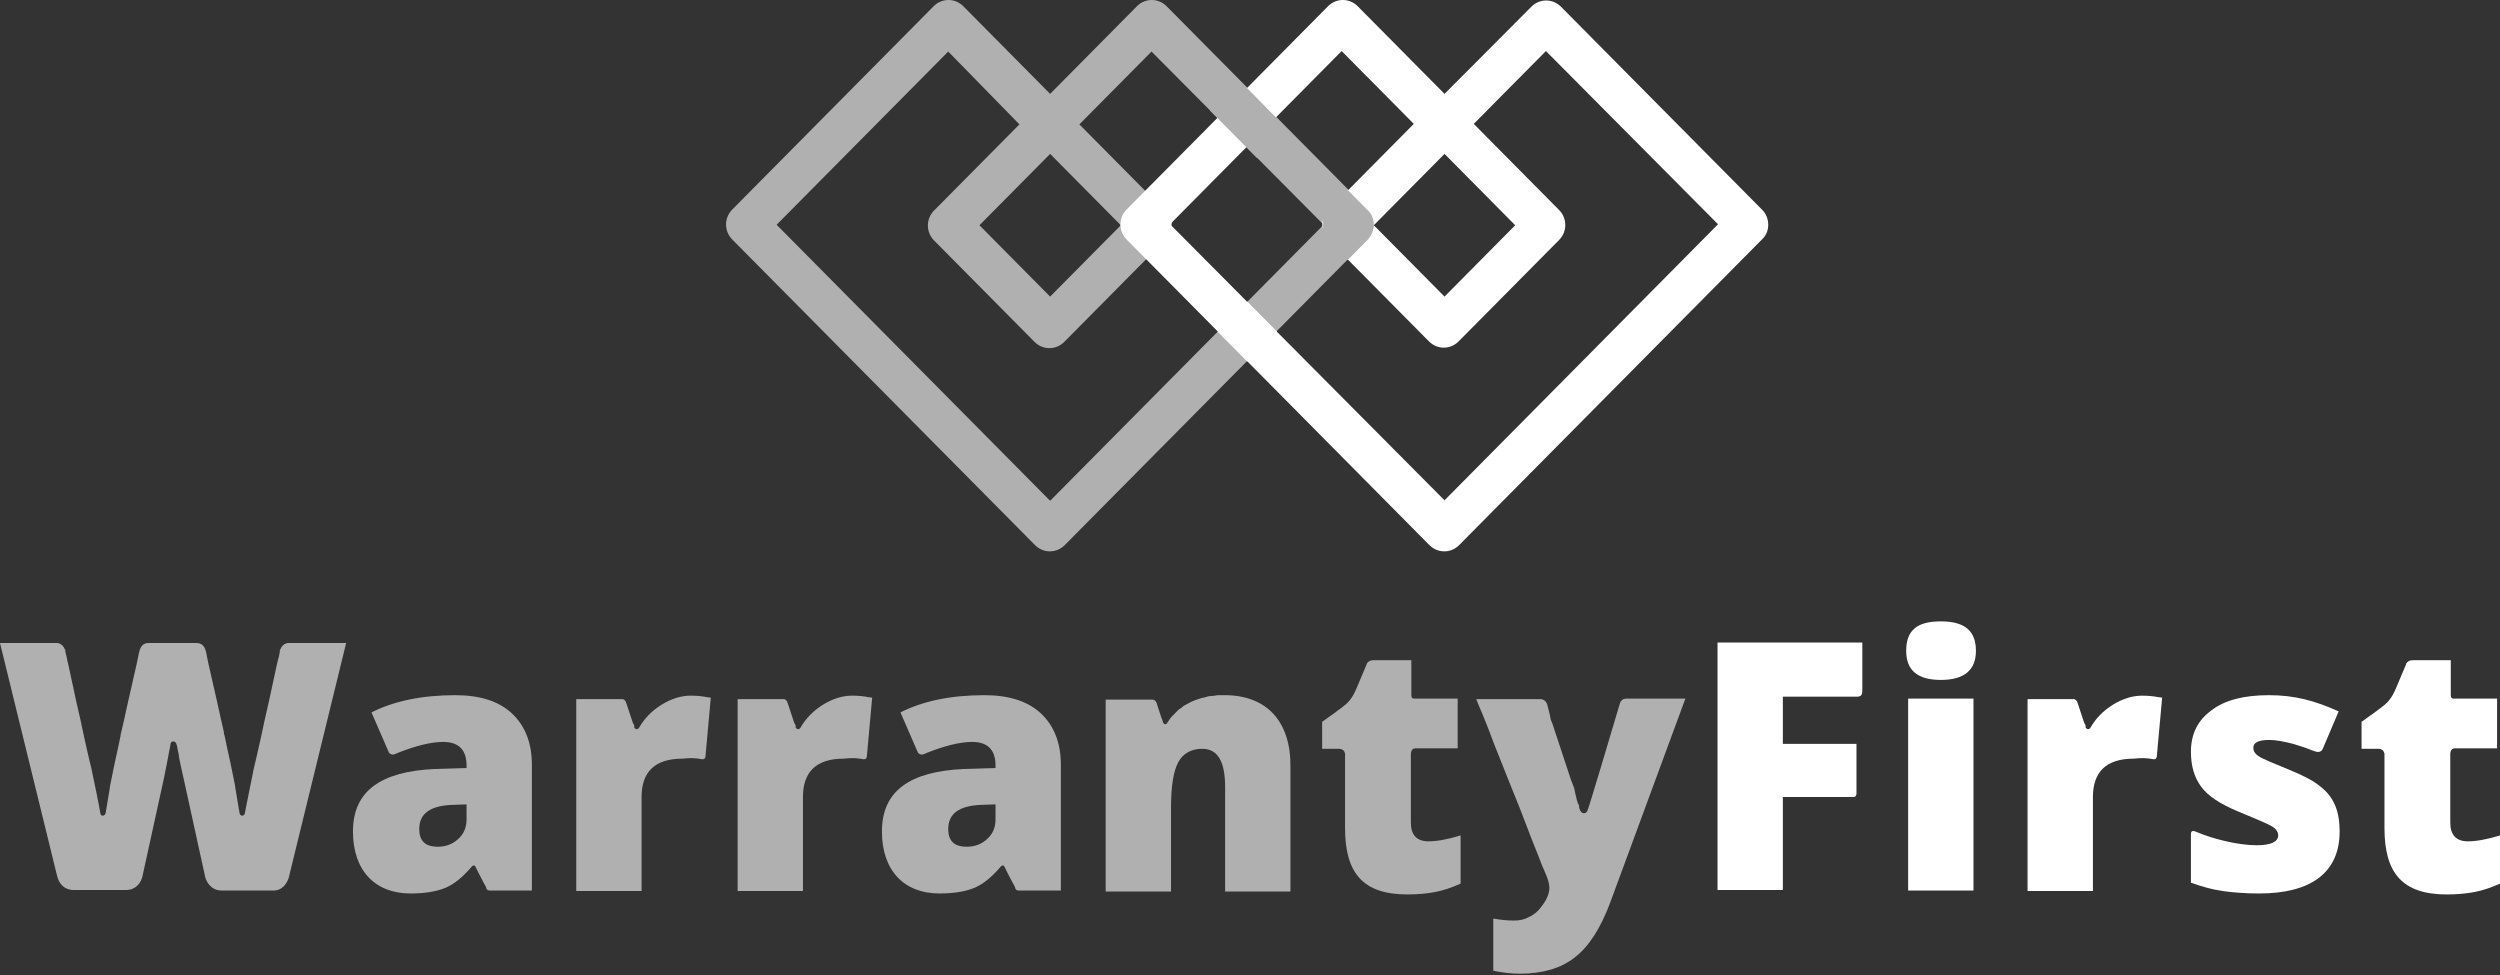 <svg width="100" height="39" viewBox="0 0 100 39" fill="none" xmlns="http://www.w3.org/2000/svg">
<rect x="0" y="0" width="100" height="39" fill="#333333" stroke="none"/>
<path d="M98.713 33.653C98.245 33.653 98.011 33.397 98.011 32.905V30.169C98.011 29.972 98.128 29.933 98.187 29.933H99.883V27.945H98.148C98.031 27.945 98.031 27.846 98.031 27.807V26.409C98.031 26.409 96.822 26.409 96.51 26.409C96.353 26.409 96.295 26.488 96.256 26.527C96.256 26.547 96.237 26.567 96.237 26.587C96.1 26.901 95.983 27.197 95.847 27.512C95.769 27.689 95.691 27.866 95.554 28.023C95.379 28.24 95.125 28.378 94.91 28.555C94.754 28.653 94.618 28.771 94.462 28.87V29.952H95.125C95.32 29.952 95.359 30.07 95.379 30.149V33.121C95.379 34.932 96.1 35.778 97.875 35.778C98.304 35.778 98.674 35.739 98.986 35.68C99.298 35.621 99.649 35.503 100 35.345V33.416C99.493 33.574 99.064 33.653 98.713 33.653Z" fill="white"/>
<path d="M86.115 30.366C86.115 30.366 86.252 30.405 86.271 30.267L86.486 27.905L86.33 27.886C86.135 27.846 85.92 27.827 85.686 27.827C85.296 27.827 84.906 27.945 84.497 28.201C84.126 28.437 83.834 28.732 83.619 29.106C83.6 29.145 83.561 29.165 83.522 29.165C83.483 29.165 83.463 29.145 83.444 29.126C83.424 29.106 83.424 29.106 83.424 29.086V29.067V29.047V29.027C83.424 29.008 83.424 29.008 83.405 28.988C83.405 28.968 83.405 28.968 83.385 28.949C83.385 28.929 83.366 28.909 83.366 28.909C83.366 28.89 83.346 28.87 83.346 28.85C83.346 28.831 83.327 28.811 83.327 28.791C83.327 28.771 83.307 28.752 83.307 28.732C83.307 28.712 83.288 28.693 83.288 28.673C83.288 28.653 83.268 28.634 83.268 28.614C83.268 28.594 83.249 28.575 83.249 28.555C83.249 28.535 83.229 28.516 83.229 28.496C83.229 28.476 83.21 28.456 83.21 28.437C83.21 28.417 83.19 28.398 83.19 28.378C83.19 28.358 83.171 28.338 83.171 28.319C83.171 28.299 83.151 28.279 83.151 28.26C83.151 28.24 83.132 28.22 83.132 28.201C83.132 28.181 83.112 28.161 83.112 28.142C83.112 28.122 83.093 28.102 83.093 28.102V28.082C83.054 28.004 83.015 27.984 82.976 27.964H81.103V35.641H83.717V31.881C83.717 30.897 84.224 30.346 85.355 30.346C85.667 30.307 85.92 30.326 86.115 30.366Z" fill="white"/>
<path d="M76.248 26.035C76.248 25.229 76.658 24.855 77.633 24.855C78.608 24.855 79.037 25.248 79.037 26.035C79.037 26.803 78.569 27.197 77.633 27.197C76.716 27.197 76.248 26.823 76.248 26.035ZM78.939 35.621H76.326V27.945H78.939V35.621Z" fill="white"/>
<path d="M74.259 31.743V29.756H71.314V27.866C71.353 27.866 71.412 27.866 71.451 27.866C71.568 27.866 71.704 27.866 71.821 27.866C71.997 27.866 72.172 27.866 72.328 27.866C72.523 27.866 72.718 27.866 72.913 27.866C73.108 27.866 73.284 27.866 73.479 27.866C73.635 27.866 73.791 27.866 73.966 27.866C74.083 27.866 74.2 27.866 74.298 27.866C74.356 27.866 74.395 27.846 74.434 27.826C74.493 27.767 74.493 27.669 74.493 27.59C74.493 27.531 74.493 27.492 74.493 27.433C74.493 27.275 74.493 27.118 74.493 26.96C74.493 26.783 74.493 26.606 74.493 26.409C74.493 26.252 74.493 26.095 74.493 25.937C74.493 25.858 74.493 25.779 74.493 25.701H68.701V35.601H71.314V31.881H74.103C74.239 31.901 74.259 31.783 74.259 31.743Z" fill="white"/>
<path d="M92.824 31.468C92.57 31.251 92.161 31.035 91.634 30.818C90.913 30.523 90.484 30.346 90.347 30.248C90.191 30.149 90.133 30.031 90.133 29.913C90.133 29.696 90.347 29.598 90.776 29.598C91.03 29.598 91.342 29.657 91.732 29.756C91.985 29.834 92.239 29.913 92.473 30.011C92.512 30.031 92.551 30.031 92.59 30.051C92.804 30.13 92.882 30.011 92.902 29.972L93.546 28.456C92.59 28.023 91.771 27.807 90.757 27.807C89.762 27.807 88.982 28.004 88.456 28.417C87.91 28.811 87.637 29.362 87.637 30.07C87.637 30.641 87.773 31.094 88.046 31.468C88.319 31.842 88.807 32.157 89.509 32.452C90.269 32.767 90.737 32.964 90.893 33.062C91.049 33.161 91.127 33.279 91.127 33.416C91.127 33.672 90.835 33.81 90.269 33.81C89.899 33.81 89.45 33.751 88.963 33.633C88.553 33.535 88.183 33.416 87.812 33.259C87.656 33.2 87.637 33.298 87.637 33.357V35.306C88.066 35.464 88.495 35.582 88.904 35.641C89.314 35.7 89.821 35.739 90.367 35.739C92.453 35.739 93.585 34.893 93.585 33.259C93.585 32.432 93.35 31.881 92.824 31.468Z" fill="white"/>
<path d="M34.517 30.366C34.517 30.366 34.653 30.405 34.673 30.267L34.887 27.905L34.731 27.886C34.536 27.846 34.322 27.826 34.088 27.826C33.697 27.826 33.307 27.945 32.898 28.201C32.528 28.437 32.235 28.732 32.02 29.106C32.001 29.145 31.962 29.165 31.923 29.165C31.884 29.165 31.864 29.145 31.845 29.126C31.826 29.106 31.826 29.106 31.826 29.086V29.067V29.047V29.027C31.826 29.008 31.826 29.008 31.806 28.988C31.806 28.968 31.806 28.968 31.787 28.948C31.787 28.929 31.767 28.909 31.767 28.909C31.767 28.889 31.747 28.87 31.747 28.85C31.747 28.83 31.728 28.811 31.728 28.791C31.728 28.771 31.709 28.752 31.709 28.732C31.709 28.712 31.689 28.693 31.689 28.673C31.689 28.653 31.669 28.634 31.669 28.614C31.669 28.594 31.65 28.575 31.65 28.555C31.65 28.535 31.631 28.515 31.631 28.496C31.631 28.476 31.611 28.456 31.611 28.437C31.611 28.417 31.591 28.397 31.591 28.378C31.591 28.358 31.572 28.338 31.572 28.319C31.572 28.299 31.552 28.279 31.552 28.26C31.552 28.24 31.533 28.22 31.533 28.201C31.533 28.181 31.514 28.161 31.514 28.142C31.514 28.122 31.494 28.102 31.494 28.102V28.082C31.455 28.004 31.416 27.984 31.377 27.964H29.505V35.641H32.118V31.881C32.118 30.897 32.625 30.346 33.756 30.346C34.068 30.307 34.302 30.326 34.517 30.366Z" fill="#B0B0B0"/>
<path d="M40.738 35.621C40.835 35.621 42.103 35.621 42.434 35.621V30.582C42.434 29.716 42.161 29.027 41.635 28.535C41.108 28.043 40.347 27.807 39.373 27.807C38.027 27.807 36.915 28.043 36.018 28.496L36.72 30.11C36.759 30.149 36.837 30.228 36.993 30.149C37.013 30.149 37.032 30.13 37.032 30.13C37.773 29.834 38.398 29.677 38.885 29.677C39.509 29.677 39.821 29.992 39.821 30.622V30.72L38.553 30.759C36.408 30.858 35.277 31.625 35.277 33.259C35.277 34.814 36.155 35.739 37.578 35.739C38.163 35.739 38.632 35.66 39.002 35.503C39.353 35.345 39.684 35.07 40.035 34.657C40.055 34.637 40.133 34.578 40.172 34.657C40.211 34.735 40.25 34.814 40.289 34.893C40.367 35.031 40.425 35.168 40.504 35.306C40.543 35.365 40.562 35.424 40.601 35.483C40.601 35.562 40.66 35.621 40.738 35.621ZM39.821 32.787C39.821 33.102 39.704 33.377 39.47 33.574C39.255 33.771 38.983 33.869 38.67 33.869C38.163 33.869 37.929 33.633 37.929 33.161C37.929 32.55 38.358 32.236 39.217 32.196L39.821 32.176V32.787Z" fill="#B0B0B0"/>
<path d="M19.578 35.621C19.676 35.621 20.943 35.621 21.275 35.621V30.582C21.275 29.716 21.002 29.027 20.475 28.535C19.949 28.043 19.188 27.807 18.213 27.807C16.868 27.807 15.756 28.043 14.859 28.496L15.561 30.11C15.6 30.149 15.678 30.228 15.834 30.149C15.854 30.149 15.873 30.13 15.873 30.13C16.614 29.834 17.238 29.677 17.726 29.677C18.35 29.677 18.662 29.992 18.662 30.622V30.72L17.394 30.759C15.249 30.858 14.118 31.625 14.118 33.259C14.118 34.814 14.996 35.739 16.419 35.739C17.004 35.739 17.472 35.66 17.843 35.503C18.194 35.345 18.525 35.07 18.876 34.657C18.896 34.637 18.974 34.578 19.013 34.657C19.052 34.735 19.091 34.814 19.13 34.893C19.208 35.031 19.266 35.168 19.344 35.306C19.383 35.365 19.403 35.424 19.442 35.483C19.442 35.562 19.5 35.621 19.578 35.621ZM18.662 32.787C18.662 33.102 18.545 33.377 18.311 33.574C18.096 33.771 17.823 33.869 17.511 33.869C17.004 33.869 16.77 33.633 16.77 33.161C16.77 32.55 17.199 32.236 18.057 32.196L18.662 32.176V32.787Z" fill="#B0B0B0"/>
<path d="M28.061 30.366C28.061 30.366 28.198 30.405 28.218 30.267L28.432 27.905L28.276 27.886C28.081 27.846 27.866 27.826 27.633 27.826C27.242 27.826 26.852 27.945 26.443 28.201C26.072 28.437 25.78 28.732 25.565 29.106C25.546 29.145 25.507 29.165 25.468 29.165C25.429 29.165 25.409 29.145 25.39 29.126C25.37 29.106 25.37 29.106 25.37 29.086V29.067V29.047V29.027C25.37 29.008 25.37 29.008 25.351 28.988C25.351 28.968 25.351 28.968 25.331 28.948C25.331 28.929 25.312 28.909 25.312 28.909C25.312 28.889 25.292 28.87 25.292 28.85C25.292 28.83 25.273 28.811 25.273 28.791C25.273 28.771 25.253 28.752 25.253 28.732C25.253 28.712 25.234 28.693 25.234 28.673C25.234 28.653 25.214 28.634 25.214 28.614C25.214 28.594 25.195 28.575 25.195 28.555C25.195 28.535 25.175 28.515 25.175 28.496C25.175 28.476 25.156 28.456 25.156 28.437C25.156 28.417 25.136 28.397 25.136 28.378C25.136 28.358 25.117 28.338 25.117 28.319C25.117 28.299 25.097 28.279 25.097 28.26C25.097 28.24 25.078 28.22 25.078 28.201C25.078 28.181 25.058 28.161 25.058 28.142C25.058 28.122 25.039 28.102 25.039 28.102V28.082C25 28.004 24.961 27.984 24.922 27.964H23.05V35.641H25.663V31.881C25.663 30.897 26.17 30.346 27.301 30.346C27.613 30.307 27.866 30.326 28.061 30.366Z" fill="#B0B0B0"/>
<path d="M48.986 27.807C48.927 27.807 48.849 27.807 48.791 27.807C48.732 27.807 48.654 27.807 48.596 27.827C48.537 27.827 48.459 27.846 48.401 27.846C48.342 27.846 48.284 27.866 48.225 27.886C48.167 27.905 48.108 27.905 48.05 27.925C47.991 27.945 47.933 27.964 47.874 27.984C47.816 28.004 47.757 28.023 47.718 28.043C47.66 28.063 47.621 28.082 47.562 28.122C47.504 28.142 47.465 28.181 47.406 28.201C47.367 28.22 47.309 28.26 47.27 28.299C47.231 28.338 47.172 28.358 47.133 28.397C47.094 28.437 47.055 28.476 47.016 28.515C46.977 28.555 46.938 28.594 46.899 28.634C46.86 28.673 46.821 28.712 46.802 28.752C46.763 28.791 46.743 28.85 46.704 28.889C46.685 28.909 46.685 28.929 46.665 28.948C46.646 28.968 46.626 28.968 46.607 28.968C46.529 28.968 46.509 28.85 46.49 28.791C46.47 28.752 46.47 28.732 46.451 28.693C46.431 28.653 46.431 28.614 46.412 28.575C46.392 28.535 46.392 28.496 46.373 28.456C46.353 28.417 46.353 28.378 46.334 28.338C46.314 28.299 46.314 28.26 46.295 28.22C46.295 28.201 46.275 28.161 46.275 28.142C46.236 28.023 46.158 27.984 46.1 27.984H44.227V35.66H46.841V32.314C46.841 31.448 46.938 30.838 47.133 30.484C47.328 30.13 47.66 29.952 48.089 29.952C48.713 29.952 49.005 30.464 49.005 31.488V35.66H51.618V30.681C51.638 28.85 50.663 27.807 48.986 27.807Z" fill="#B0B0B0"/>
<path d="M57.137 33.653C56.669 33.653 56.435 33.397 56.435 32.905V30.169C56.435 29.972 56.552 29.933 56.61 29.933H58.307V27.945H56.571C56.454 27.945 56.454 27.846 56.454 27.807V26.409C56.454 26.409 55.245 26.409 54.933 26.409C54.777 26.409 54.719 26.488 54.68 26.527C54.68 26.547 54.66 26.567 54.66 26.586C54.524 26.901 54.407 27.197 54.27 27.512C54.192 27.689 54.114 27.866 53.978 28.023C53.802 28.24 53.549 28.378 53.334 28.555C53.178 28.653 53.042 28.771 52.886 28.87V29.952H53.549C53.744 29.952 53.783 30.07 53.802 30.149V33.121C53.802 34.932 54.524 35.778 56.298 35.778C56.727 35.778 57.098 35.739 57.41 35.68C57.722 35.621 58.073 35.503 58.424 35.345V33.416C57.917 33.574 57.488 33.653 57.137 33.653Z" fill="#B0B0B0"/>
<path d="M67.239 27.945C67.025 27.945 66.81 27.945 66.596 27.945C66.342 27.945 66.089 27.945 65.855 27.945C65.66 27.945 65.445 27.945 65.25 27.945H65.036C64.997 27.945 64.958 27.964 64.938 27.964C64.86 28.004 64.802 28.082 64.782 28.181C64.509 29.106 63.514 32.452 63.495 32.432C63.475 32.491 63.417 32.531 63.358 32.531C63.319 32.531 63.3 32.511 63.261 32.491C63.242 32.472 63.222 32.432 63.203 32.413C63.183 32.373 63.183 32.334 63.163 32.294V32.275C63.163 32.255 63.163 32.255 63.163 32.235C63.163 32.216 63.163 32.216 63.144 32.196C63.144 32.176 63.144 32.157 63.124 32.157C63.124 32.137 63.105 32.117 63.105 32.098C63.105 32.078 63.086 32.058 63.086 32.039C63.086 32.019 63.066 31.999 63.066 31.96C63.066 31.94 63.047 31.901 63.047 31.881C63.047 31.861 63.027 31.822 63.027 31.802C63.027 31.783 63.008 31.743 63.008 31.724C63.008 31.684 62.988 31.665 62.988 31.625C62.988 31.586 62.968 31.566 62.968 31.527C62.949 31.488 62.949 31.468 62.929 31.428C62.91 31.389 62.91 31.35 62.891 31.33C62.871 31.291 62.871 31.251 62.852 31.232C62.832 31.192 62.832 31.153 62.812 31.113C62.793 31.074 62.793 31.035 62.773 30.995C62.754 30.956 62.754 30.917 62.734 30.877C62.715 30.838 62.715 30.799 62.696 30.759C62.676 30.72 62.676 30.68 62.657 30.641C62.637 30.602 62.637 30.562 62.617 30.523C62.598 30.484 62.598 30.444 62.578 30.405C62.559 30.366 62.559 30.326 62.539 30.287C62.52 30.247 62.52 30.208 62.501 30.169C62.481 30.129 62.481 30.09 62.462 30.051C62.442 30.011 62.442 29.972 62.422 29.933C62.403 29.893 62.403 29.854 62.383 29.814C62.364 29.775 62.364 29.736 62.344 29.696C62.325 29.657 62.325 29.618 62.306 29.578C62.286 29.539 62.286 29.5 62.267 29.46C62.247 29.421 62.247 29.381 62.227 29.342C62.208 29.303 62.208 29.263 62.188 29.224C62.169 29.185 62.169 29.145 62.149 29.106C62.13 29.067 62.13 29.027 62.11 28.988C62.091 28.948 62.091 28.909 62.071 28.889C62.052 28.85 62.052 28.83 62.032 28.791C62.032 28.752 62.013 28.732 62.013 28.692C62.013 28.653 61.993 28.634 61.993 28.594C61.993 28.574 61.974 28.535 61.974 28.515C61.974 28.496 61.954 28.456 61.954 28.437C61.954 28.417 61.935 28.378 61.935 28.358C61.935 28.338 61.915 28.319 61.915 28.279C61.915 28.259 61.896 28.24 61.896 28.22C61.896 28.22 61.896 28.22 61.896 28.201C61.857 28.063 61.759 27.964 61.603 27.964C61.564 27.964 61.525 27.964 61.467 27.964C61.291 27.964 61.135 27.964 60.96 27.964C60.745 27.964 60.511 27.964 60.297 27.964C60.082 27.964 59.848 27.964 59.634 27.964C59.478 27.964 59.322 27.964 59.166 27.964C59.127 27.964 59.088 27.964 59.049 27.964C59.127 28.141 59.185 28.319 59.263 28.476C59.439 28.909 59.614 29.342 59.77 29.775C60.004 30.346 60.219 30.917 60.453 31.488C60.687 32.058 60.921 32.649 61.135 33.22C61.311 33.692 61.506 34.145 61.681 34.617C61.798 34.893 61.954 35.188 61.974 35.483C61.993 35.778 61.798 36.093 61.623 36.31C61.506 36.467 61.33 36.605 61.155 36.684C60.979 36.782 60.784 36.822 60.55 36.822C60.238 36.822 59.965 36.782 59.731 36.743V38.829C60.102 38.908 60.453 38.947 60.804 38.947C61.701 38.947 62.442 38.731 62.988 38.298C63.553 37.865 64.022 37.136 64.412 36.093L67.415 27.945C67.434 27.945 67.337 27.945 67.239 27.945Z" fill="#B0B0B0"/>
<path d="M11.544 35.129L13.846 25.721H13.28H11.584H11.525C11.525 25.721 11.31 25.721 11.213 25.976C11.213 25.976 11.213 25.996 11.193 25.996C11.193 26.016 11.193 26.016 11.193 26.035C11.193 26.035 11.193 26.035 11.193 26.055V26.075C11.174 26.193 11.154 26.291 11.115 26.409C11.096 26.488 11.076 26.587 11.057 26.665C11.018 26.882 10.959 27.079 10.92 27.295C10.862 27.531 10.823 27.787 10.764 28.023C10.706 28.279 10.647 28.535 10.589 28.791C10.53 29.027 10.491 29.283 10.433 29.519C10.394 29.716 10.335 29.933 10.296 30.129C10.257 30.267 10.238 30.405 10.199 30.543C10.179 30.602 10.179 30.641 10.16 30.7C10.004 31.448 9.887 32.078 9.789 32.55C9.789 32.57 9.77 32.57 9.77 32.59C9.75 32.609 9.711 32.629 9.692 32.629C9.653 32.629 9.633 32.609 9.614 32.59C9.594 32.57 9.594 32.57 9.594 32.55C9.575 32.531 9.575 32.491 9.575 32.472C9.575 32.432 9.555 32.393 9.555 32.373C9.555 32.334 9.536 32.294 9.536 32.255C9.536 32.216 9.516 32.176 9.516 32.137C9.516 32.098 9.497 32.058 9.497 32.019C9.497 31.98 9.477 31.94 9.477 31.901C9.477 31.861 9.458 31.822 9.458 31.783C9.458 31.743 9.438 31.704 9.438 31.665C9.438 31.625 9.419 31.586 9.419 31.547C9.419 31.507 9.399 31.468 9.399 31.409C9.282 30.799 9.165 30.267 9.068 29.834C9.048 29.696 9.009 29.578 8.99 29.46C8.97 29.401 8.951 29.322 8.951 29.263C8.912 29.086 8.873 28.909 8.834 28.752C8.775 28.515 8.736 28.279 8.678 28.043C8.619 27.787 8.561 27.531 8.502 27.275C8.444 27.039 8.405 26.823 8.346 26.587C8.327 26.488 8.307 26.409 8.288 26.311C8.268 26.193 8.249 26.075 8.21 25.976C8.19 25.917 8.171 25.878 8.132 25.839C8.054 25.74 7.956 25.721 7.859 25.721C7.82 25.721 7.8 25.721 7.761 25.721C7.644 25.721 7.547 25.721 7.43 25.721C7.254 25.721 7.079 25.721 6.903 25.721C6.728 25.721 6.552 25.721 6.377 25.721C6.26 25.721 6.162 25.721 6.045 25.721C6.006 25.721 5.987 25.721 5.948 25.721C5.85 25.721 5.753 25.74 5.675 25.839C5.636 25.878 5.616 25.937 5.597 25.976C5.558 26.094 5.538 26.212 5.519 26.311C5.499 26.409 5.48 26.488 5.46 26.587C5.402 26.823 5.363 27.039 5.304 27.275C5.246 27.531 5.187 27.787 5.129 28.043C5.07 28.279 5.031 28.515 4.973 28.752C4.934 28.929 4.895 29.106 4.856 29.263C4.836 29.322 4.817 29.401 4.817 29.46C4.797 29.578 4.758 29.716 4.739 29.834C4.641 30.287 4.524 30.799 4.407 31.409C4.407 31.448 4.388 31.488 4.388 31.547C4.388 31.586 4.368 31.625 4.368 31.665C4.368 31.704 4.349 31.743 4.349 31.783C4.349 31.822 4.329 31.861 4.329 31.901C4.329 31.94 4.31 31.98 4.31 32.019C4.31 32.058 4.29 32.098 4.29 32.137C4.29 32.176 4.271 32.216 4.271 32.255C4.271 32.294 4.251 32.334 4.251 32.373C4.251 32.413 4.232 32.452 4.232 32.472C4.232 32.491 4.232 32.531 4.212 32.55C4.212 32.57 4.193 32.57 4.193 32.59C4.173 32.609 4.134 32.629 4.115 32.629C4.076 32.629 4.056 32.609 4.037 32.59C4.037 32.57 4.017 32.57 4.017 32.55C3.939 32.078 3.803 31.448 3.647 30.7C3.627 30.641 3.627 30.602 3.608 30.543C3.569 30.405 3.549 30.267 3.51 30.129C3.471 29.933 3.413 29.716 3.374 29.519C3.315 29.283 3.276 29.027 3.218 28.791C3.159 28.535 3.101 28.279 3.042 28.023C2.984 27.787 2.945 27.531 2.886 27.295C2.847 27.079 2.789 26.882 2.75 26.665C2.73 26.587 2.711 26.488 2.691 26.409C2.672 26.291 2.652 26.193 2.613 26.075V26.055C2.613 26.055 2.613 26.055 2.613 26.035C2.613 26.016 2.613 26.016 2.613 25.996C2.613 25.996 2.613 25.976 2.594 25.976C2.496 25.721 2.282 25.721 2.282 25.721H2.262H0.566H0L2.282 35.03L2.301 35.09C2.34 35.247 2.496 35.601 2.964 35.601H5.031C5.499 35.601 5.655 35.227 5.694 35.07L6.552 31.153C6.63 30.779 6.708 30.385 6.786 29.952C6.806 29.893 6.806 29.814 6.825 29.736C6.845 29.677 6.884 29.657 6.942 29.657C6.962 29.657 7.001 29.677 7.02 29.696C7.059 29.736 7.059 29.795 7.079 29.834C7.098 29.893 7.098 29.972 7.118 30.031C7.137 30.11 7.157 30.189 7.157 30.267C7.196 30.425 7.215 30.582 7.254 30.74C7.293 30.877 7.313 31.035 7.352 31.173L8.21 35.09C8.249 35.227 8.405 35.621 8.873 35.621H10.94C11.33 35.621 11.486 35.286 11.544 35.129Z" fill="#B0B0B0"/>
<path d="M54.954 8.99C54.954 9.207 54.876 9.423 54.7 9.581L42.59 21.804C42.259 22.138 41.732 22.138 41.401 21.804L29.291 9.581C28.959 9.246 28.959 8.715 29.291 8.38L37.344 0.251C37.676 -0.084 38.203 -0.084 38.534 0.251L42.005 3.755L45.476 0.251C45.808 -0.084 46.334 -0.084 46.666 0.251L54.72 8.38C54.856 8.557 54.954 8.774 54.954 8.99ZM42.005 20.032L52.945 8.99L46.061 2.062L43.175 4.975L46.588 8.419C46.919 8.754 46.919 9.285 46.588 9.62L42.571 13.675C42.239 14.009 41.713 14.009 41.381 13.675L37.364 9.62C37.032 9.285 37.032 8.754 37.364 8.419L40.777 4.975L37.929 2.062L31.065 8.99L42.005 20.032ZM42.005 11.864L44.833 9.01L42.005 6.156L39.178 9.01L42.005 11.864Z" fill="#B0B0B0"/>
<path d="M70.729 8.99C70.729 9.207 70.651 9.423 70.475 9.581L58.366 21.804C58.034 22.138 57.508 22.138 57.176 21.804L45.066 9.581C44.734 9.246 44.734 8.715 45.066 8.38L53.12 0.251C53.451 -0.084 53.978 -0.084 54.309 0.251L57.781 3.755L61.252 0.271C61.583 -0.064 62.11 -0.064 62.441 0.271L70.495 8.4C70.651 8.557 70.729 8.774 70.729 8.99ZM57.781 20.012L68.721 8.97L61.837 2.042L58.951 4.955L62.363 8.4C62.695 8.734 62.695 9.266 62.363 9.6L58.346 13.655C58.014 13.99 57.488 13.99 57.157 13.655L53.139 9.6C52.808 9.266 52.808 8.734 53.139 8.4L56.552 4.955L53.666 2.042L46.802 8.97L57.781 20.012ZM57.781 11.864L60.608 9.01L57.781 6.156L54.953 9.01L57.781 11.864Z" fill="white"/>
<path d="M54.953 8.99C54.953 8.774 54.875 8.557 54.7 8.4L53.939 7.632L53.003 7.534C52.847 7.691 52.925 8.774 52.925 8.97C52.925 9.207 52.477 10.191 52.652 10.368H53.939L54.7 9.6C54.856 9.423 54.953 9.207 54.953 8.99Z" fill="#B0B0B0"/>
<path d="M48.4 4.424L50.273 6.313L51.404 5.073L49.434 3.066L48.4 4.424Z" fill="#B0B0B0"/>
<path d="M47.192 7.789L46.061 7.396L45.086 8.38C44.754 8.714 44.754 9.246 45.086 9.581L45.866 10.368L46.977 10.171C47.133 10.014 46.86 9.226 46.86 9.01C46.841 8.793 47.348 7.947 47.192 7.789Z" fill="white"/>
<path d="M49.891 12.065L48.705 13.262L49.891 14.459L51.077 13.262L49.891 12.065Z" fill="white"/>
</svg>
